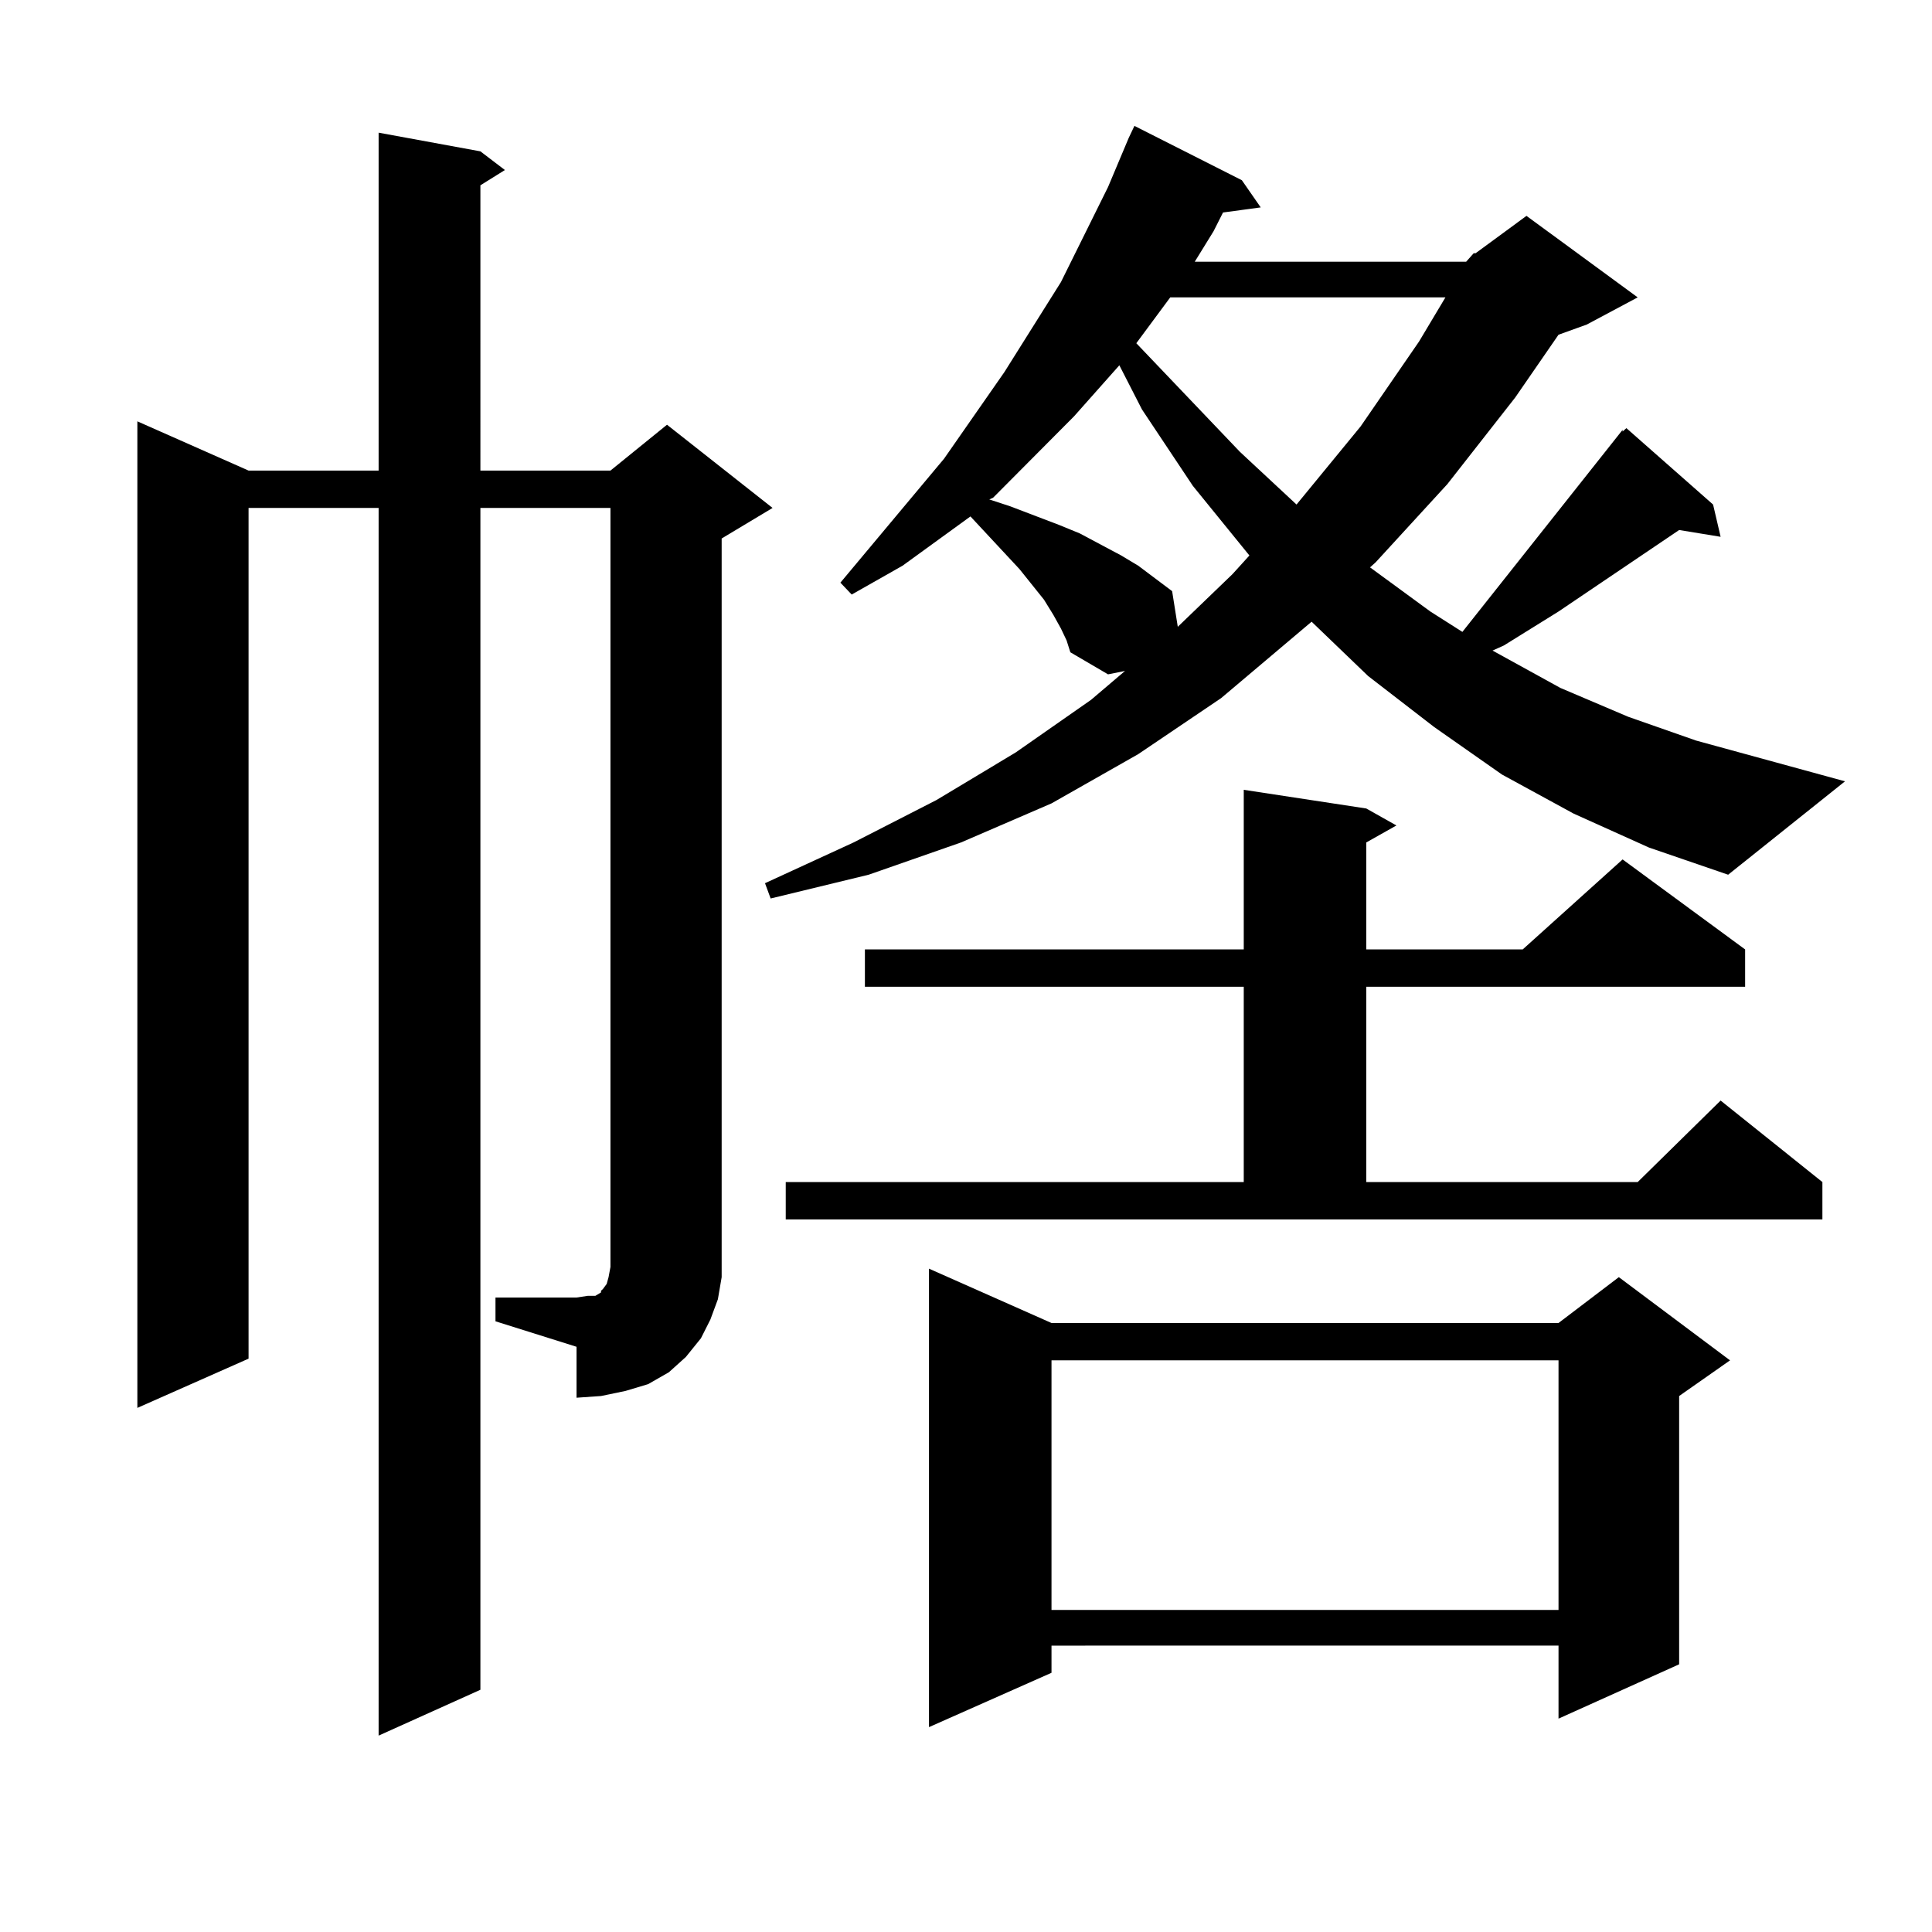 <?xml version="1.0" encoding="utf-8"?>
<!-- Generator: Adobe Illustrator 16.0.0, SVG Export Plug-In . SVG Version: 6.00 Build 0)  -->
<!DOCTYPE svg PUBLIC "-//W3C//DTD SVG 1.1//EN" "http://www.w3.org/Graphics/SVG/1.1/DTD/svg11.dtd">
<svg version="1.1" id="图层_1" xmlns="http://www.w3.org/2000/svg" xmlns:xlink="http://www.w3.org/1999/xlink" x="0px" y="0px"
	 width="1000px" height="1000px" viewBox="0 0 1000 1000" enable-background="new 0 0 1000 1000" xml:space="preserve">
<path d="M256.457,671.598h41.95l5.854-0.879h3.902l2.927-1.758v-0.879l0.976-0.879l1.951-2.637l0.976-3.516l0.976-5.273v-6.152
	V262.906h-67.315v611.719l-52.682,23.73V262.906h-67.315v440.332l-57.56,25.488V218.082l57.56,25.488h67.315V68.668l52.682,9.668
	l12.683,9.668l-12.683,7.91V243.57h67.315l29.268-23.73l54.633,43.066l-26.341,15.82v370.898v11.426l-1.951,11.426l-3.902,10.547
	l-4.878,9.668l-7.805,9.668l-8.78,7.91l-10.731,6.152l-11.707,3.516l-12.683,2.637l-12.683,0.879v-26.367l-41.95-13.184V671.598z
	 M758.884,135.465l3.902-4.395h0.976l26.341-19.336l57.56,42.188l-26.341,14.063l-14.634,5.273l-22.438,32.52l-35.121,44.824
	l-37.072,40.43l-2.927,2.637l31.219,22.852l16.585,10.547l82.925-104.59v0.879l1.951-1.758l44.877,39.551l3.902,16.699
	l-21.463-3.516l-62.438,42.188l-28.292,17.578l-5.854,2.637l35.121,19.336l35.121,14.941l35.121,12.305l77.071,21.094l-60.486,48.34
	l-40.975-14.063l-39.023-17.578l-37.072-20.215l-35.121-24.609l-34.146-26.367l-29.268-28.125l-46.828,39.551l-42.926,29.004
	l-44.877,25.488l-46.828,20.215l-47.804,16.699l-50.73,12.305l-2.927-7.91l45.853-21.094l42.926-21.973l40.975-24.609l39.023-27.246
	l17.561-14.941l-8.78,1.758l-19.512-11.426l-1.951-6.152l-2.927-6.152l-3.902-7.031l-4.878-7.91l-12.683-15.82l-25.365-27.246
	l-35.121,25.488l-26.341,14.941l-5.854-6.152l53.657-64.16l31.219-44.824l29.268-46.582l24.39-49.219l10.731-25.488l2.927-6.152
	l55.608,28.125l9.756,14.063l-19.512,2.637l-4.878,9.668l-9.756,15.82H758.884z M406.697,611.832h237.067V510.758H447.672v-19.336
	h196.093v-82.617l63.413,9.668l15.609,8.789l-15.609,8.789v55.371h80.974l51.706-46.582l63.413,46.582v19.336H707.178v101.074
	h140.484l42.926-42.188l52.682,42.188v19.336H406.697V611.832z M544.255,684.781h262.433l31.219-23.73l57.56,43.066l-26.341,18.457
	v138.867l-62.438,28.125v-37.793H544.255v14.063l-63.413,28.125V656.656L544.255,684.781z M579.376,189.078l-23.414,26.367
	l-41.95,42.188l-1.951,0.879l10.731,3.516l25.365,9.668l10.731,4.395l21.463,11.426l8.78,5.273l17.561,13.184l2.927,18.457
	l28.292-27.246l8.78-9.668l-29.268-36.035l-26.341-39.551L579.376,189.078z M544.255,704.117v129.199h262.433V704.117H544.255z
	 M605.717,153.922l-11.707,15.82l-5.854,7.91l53.657,56.25l29.268,27.246l33.17-40.43l30.243-43.945l13.658-22.852H605.717z"/>
</svg>
